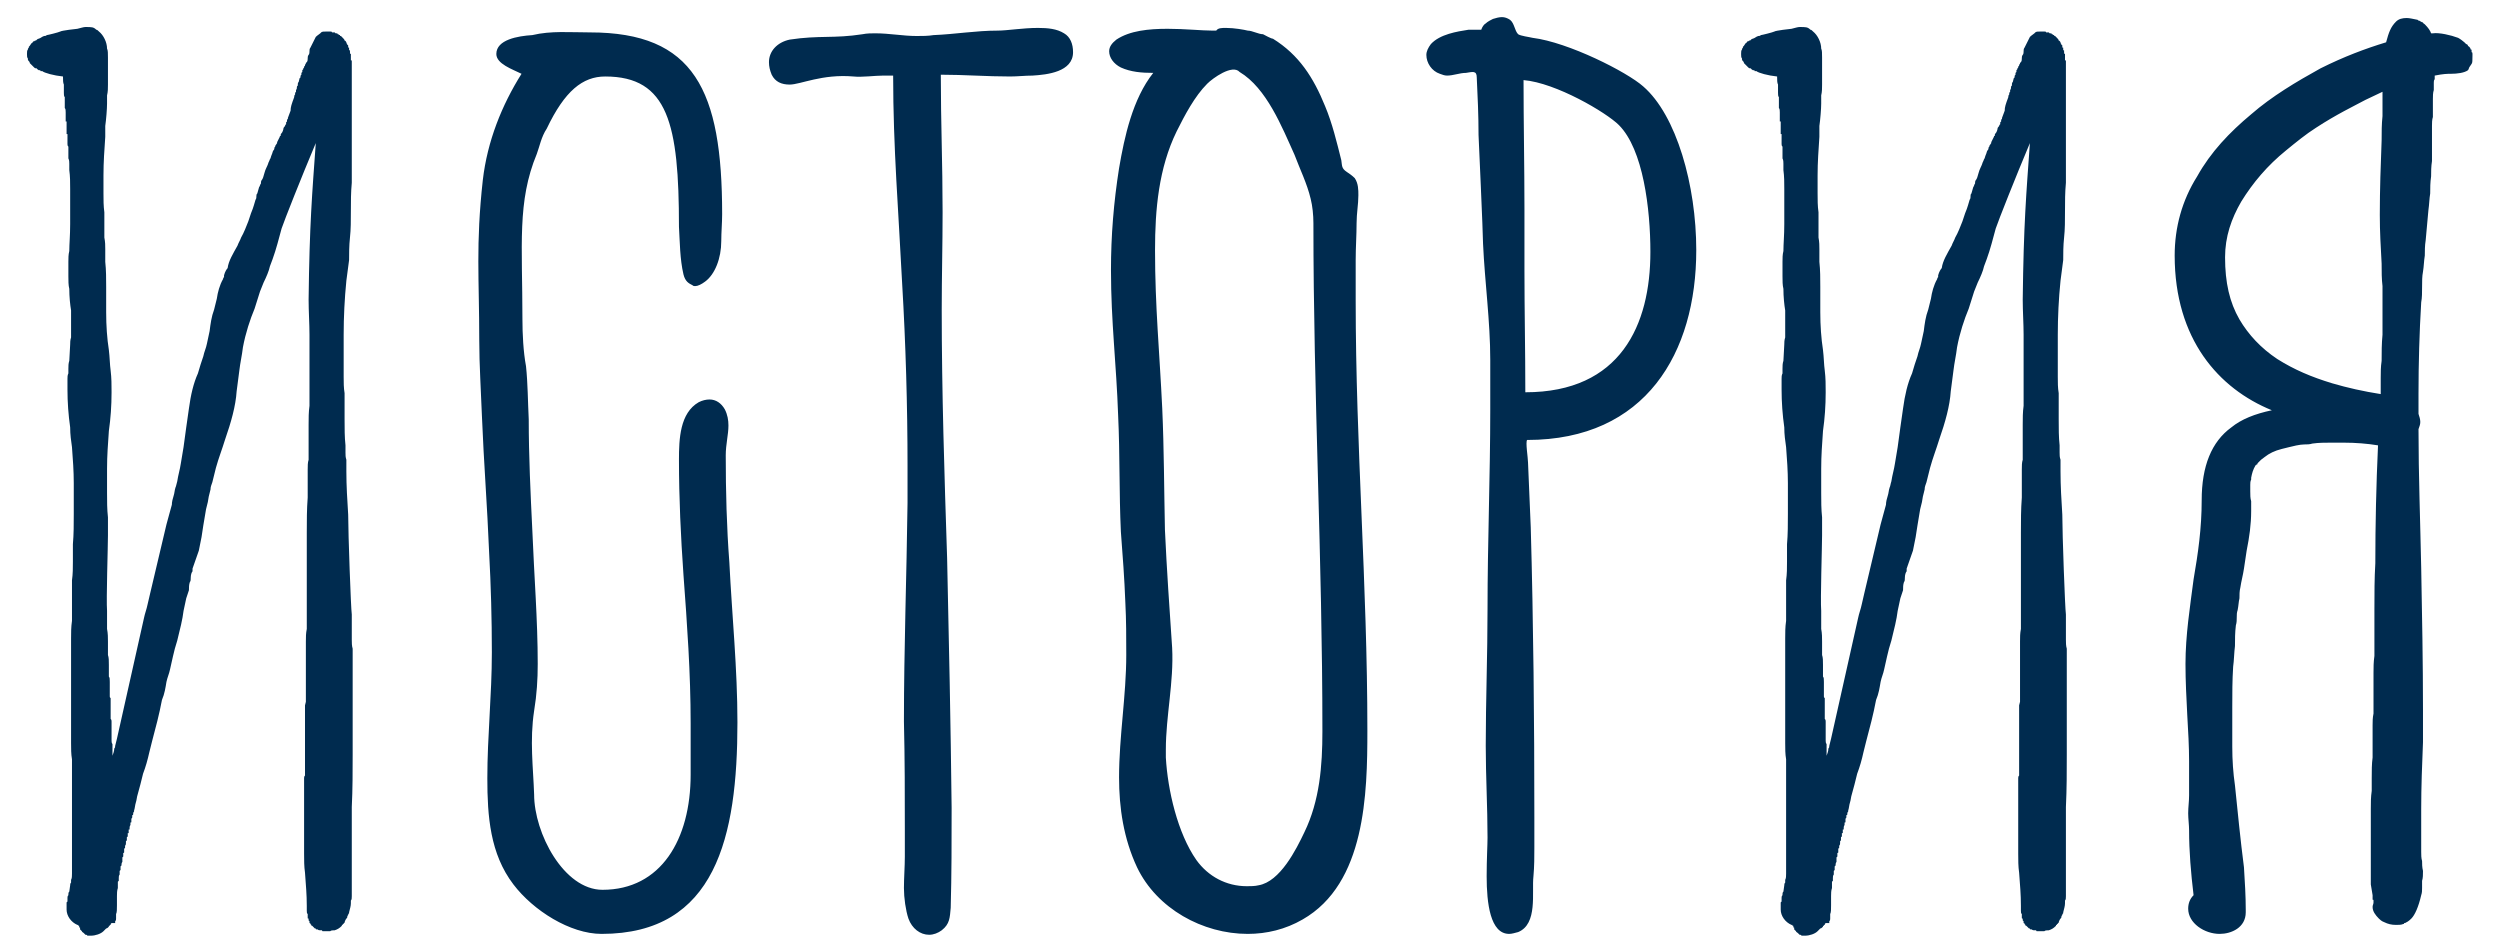 <?xml version="1.0" encoding="UTF-8"?> <svg xmlns="http://www.w3.org/2000/svg" width="77" height="29" viewBox="0 0 77 29" fill="none"> <path d="M10.862 19.98V23.222C10.862 23.748 10.862 24.302 10.835 24.857V27.6C10.835 27.655 10.835 27.711 10.807 27.738V27.822C10.807 27.905 10.779 27.988 10.752 28.099V28.126C10.724 28.154 10.724 28.154 10.724 28.182C10.696 28.209 10.696 28.237 10.696 28.237C10.696 28.265 10.696 28.265 10.668 28.293C10.668 28.293 10.641 28.32 10.613 28.404C10.613 28.431 10.613 28.431 10.585 28.431V28.459H10.557V28.487H10.53V28.514C10.447 28.597 10.391 28.625 10.308 28.653C10.253 28.653 10.197 28.653 10.17 28.681H9.948C9.92 28.681 9.92 28.681 9.92 28.653H9.865C9.837 28.653 9.809 28.653 9.782 28.625H9.754C9.726 28.625 9.726 28.625 9.726 28.597H9.698L9.615 28.514C9.588 28.514 9.588 28.514 9.588 28.487L9.56 28.459C9.56 28.431 9.56 28.431 9.532 28.431V28.376L9.505 28.348V28.293C9.477 28.293 9.477 28.293 9.477 28.265V28.154C9.449 28.126 9.449 28.099 9.449 28.043V27.905C9.449 27.544 9.421 27.267 9.394 26.879C9.366 26.685 9.366 26.491 9.366 26.297V23.97C9.366 23.942 9.366 23.914 9.394 23.887V21.725L9.421 21.614V19.758C9.421 19.619 9.421 19.509 9.449 19.37V16.405C9.449 16.045 9.449 15.685 9.477 15.324V14.465C9.477 14.354 9.477 14.244 9.505 14.161V13.08C9.505 12.886 9.505 12.692 9.532 12.498V10.309C9.532 9.976 9.505 9.588 9.505 9.228C9.532 6.9 9.615 5.958 9.726 4.407C9.283 5.46 8.756 6.79 8.673 7.039C8.59 7.344 8.507 7.676 8.396 7.981L8.313 8.203C8.285 8.341 8.202 8.535 8.119 8.702L8.008 8.979L7.842 9.505C7.703 9.838 7.565 10.253 7.482 10.697C7.454 10.946 7.399 11.168 7.371 11.417L7.288 12.055C7.26 12.498 7.121 12.997 6.928 13.551C6.844 13.828 6.734 14.105 6.65 14.41L6.54 14.853C6.512 14.936 6.484 14.992 6.484 15.075L6.429 15.297L6.401 15.463L6.346 15.685L6.262 16.183L6.207 16.544L6.124 16.959L5.93 17.513V17.596C5.902 17.624 5.875 17.707 5.875 17.791C5.875 17.846 5.875 17.901 5.847 17.929C5.819 18.012 5.819 18.095 5.819 18.178L5.736 18.428L5.653 18.816C5.625 19.065 5.542 19.398 5.459 19.73C5.348 20.063 5.293 20.395 5.237 20.617C5.209 20.756 5.154 20.866 5.126 21.005C5.099 21.171 5.071 21.365 4.988 21.559C4.905 22.002 4.794 22.418 4.683 22.834L4.6 23.166C4.544 23.416 4.489 23.61 4.406 23.831L4.323 24.164L4.24 24.469C4.212 24.552 4.212 24.635 4.184 24.718C4.157 24.801 4.157 24.884 4.129 24.967V24.995C4.101 25.023 4.101 25.05 4.101 25.078C4.101 25.106 4.101 25.106 4.073 25.106V25.161C4.073 25.189 4.073 25.189 4.046 25.217V25.328C4.018 25.328 4.018 25.328 4.018 25.355V25.411C3.99 25.439 3.99 25.494 3.99 25.549H3.963V25.66H3.935V25.771C3.907 25.771 3.907 25.771 3.907 25.799V25.882L3.879 25.91V25.965C3.879 25.993 3.879 26.02 3.852 26.048V26.104C3.852 26.131 3.852 26.131 3.824 26.131V26.242C3.824 26.27 3.824 26.27 3.796 26.27V26.381L3.769 26.408V26.547C3.741 26.575 3.741 26.63 3.741 26.658L3.713 26.685V26.796L3.685 26.824V26.935C3.658 26.962 3.658 27.018 3.658 27.046V27.129L3.63 27.157V27.351C3.602 27.434 3.602 27.517 3.602 27.6V27.877C3.602 28.015 3.602 28.099 3.575 28.154V28.293C3.575 28.32 3.575 28.348 3.547 28.376V28.431H3.436L3.408 28.459V28.487C3.381 28.487 3.381 28.487 3.381 28.514H3.353V28.542C3.325 28.57 3.297 28.597 3.27 28.597L3.187 28.681C3.104 28.764 2.937 28.819 2.799 28.819H2.688C2.688 28.791 2.66 28.791 2.632 28.791L2.577 28.736C2.549 28.708 2.522 28.708 2.522 28.681L2.466 28.625V28.57C2.438 28.57 2.438 28.57 2.438 28.542V28.514H2.411V28.487H2.383C2.189 28.404 2.051 28.209 2.051 28.015V27.794L2.078 27.766V27.655C2.078 27.628 2.078 27.6 2.106 27.572V27.544C2.106 27.517 2.106 27.489 2.134 27.461L2.161 27.267C2.161 27.24 2.161 27.212 2.189 27.184V27.101C2.217 27.046 2.217 26.99 2.217 26.907V23.388C2.189 23.222 2.189 23.055 2.189 22.889V19.675C2.189 19.481 2.189 19.315 2.217 19.121V17.874C2.245 17.68 2.245 17.486 2.245 17.292V16.765C2.272 16.46 2.272 16.128 2.272 15.823V14.881C2.272 14.521 2.245 14.133 2.217 13.773C2.189 13.579 2.161 13.385 2.161 13.163C2.106 12.775 2.078 12.387 2.078 11.999V11.667C2.078 11.611 2.078 11.556 2.106 11.5V11.362C2.106 11.279 2.106 11.195 2.134 11.112L2.161 10.614C2.161 10.558 2.161 10.475 2.189 10.392V9.561C2.161 9.394 2.134 9.145 2.134 8.896C2.106 8.785 2.106 8.646 2.106 8.508V8.064C2.106 7.953 2.106 7.843 2.134 7.732C2.134 7.51 2.161 7.261 2.161 6.9V6.374V5.82C2.161 5.626 2.161 5.432 2.134 5.238V5.044C2.134 4.989 2.134 4.933 2.106 4.878V4.517C2.078 4.49 2.078 4.462 2.078 4.434V4.129H2.051V3.742H2.023V3.464C2.023 3.409 2.023 3.354 1.995 3.326V2.993C1.967 2.966 1.967 2.91 1.967 2.855V2.605C1.94 2.55 1.94 2.467 1.94 2.356C1.663 2.328 1.358 2.245 1.302 2.19H1.247C1.247 2.162 1.247 2.162 1.219 2.162H1.192C1.164 2.134 1.136 2.134 1.136 2.107C1.108 2.107 1.081 2.107 1.053 2.079L0.914 1.94V1.913C0.887 1.885 0.859 1.857 0.859 1.83V1.802C0.831 1.774 0.831 1.719 0.831 1.663C0.831 1.608 0.831 1.552 0.859 1.525C0.859 1.497 0.859 1.497 0.887 1.469V1.442L0.914 1.414L0.97 1.331C0.998 1.331 0.998 1.303 1.025 1.275C1.053 1.275 1.053 1.275 1.081 1.248H1.108C1.136 1.22 1.164 1.192 1.192 1.192C1.275 1.165 1.275 1.137 1.358 1.109C1.385 1.109 1.413 1.109 1.441 1.081C1.469 1.081 1.801 0.998 1.857 0.971C1.884 0.943 2.355 0.887 2.383 0.887C2.494 0.86 2.577 0.832 2.632 0.832C2.826 0.832 2.882 0.832 2.965 0.915C2.993 0.915 3.02 0.943 3.048 0.971C3.187 1.081 3.297 1.303 3.297 1.497C3.325 1.552 3.325 1.636 3.325 1.774V2.605C3.325 2.716 3.325 2.827 3.297 2.938V3.187C3.297 3.354 3.27 3.686 3.242 3.88V4.213C3.214 4.628 3.187 4.989 3.187 5.404V5.958C3.187 6.152 3.187 6.346 3.214 6.54V7.316C3.242 7.455 3.242 7.566 3.242 7.676V8.064C3.27 8.314 3.27 8.591 3.27 8.84V9.616C3.27 10.032 3.297 10.42 3.353 10.78C3.381 11.002 3.381 11.223 3.408 11.417C3.436 11.639 3.436 11.861 3.436 12.082C3.436 12.498 3.408 12.886 3.353 13.274C3.325 13.689 3.297 14.022 3.297 14.438V15.186C3.297 15.435 3.297 15.685 3.325 15.934V16.488C3.325 16.848 3.27 18.456 3.297 18.816V19.37C3.325 19.509 3.325 19.647 3.325 19.758V20.174C3.353 20.257 3.353 20.34 3.353 20.478V20.839C3.381 20.866 3.381 20.922 3.381 21.005V21.448C3.381 21.476 3.381 21.476 3.408 21.504V22.141C3.436 22.169 3.436 22.196 3.436 22.224V22.806C3.436 22.834 3.436 22.889 3.464 22.917V23.277C3.491 23.194 3.519 23.139 3.519 23.055C3.547 23.028 3.547 23 3.547 22.972L3.602 22.751L4.434 19.038C4.461 18.899 4.517 18.76 4.544 18.622L4.628 18.262L5.126 16.156L5.209 15.851L5.293 15.546C5.293 15.463 5.32 15.352 5.348 15.269C5.376 15.186 5.376 15.103 5.403 15.02C5.431 14.964 5.431 14.909 5.459 14.825C5.487 14.632 5.542 14.465 5.57 14.271L5.653 13.773L5.736 13.163L5.819 12.581C5.875 12.165 5.958 11.805 6.096 11.5L6.179 11.223L6.262 10.974C6.29 10.835 6.346 10.725 6.373 10.586L6.456 10.198C6.484 9.976 6.512 9.755 6.595 9.533L6.678 9.2C6.706 9.006 6.761 8.785 6.872 8.591C6.872 8.563 6.872 8.563 6.9 8.535V8.48C6.928 8.369 6.983 8.286 7.011 8.258C7.038 8.037 7.177 7.815 7.315 7.566C7.343 7.482 7.399 7.399 7.426 7.316C7.509 7.178 7.593 6.956 7.648 6.817L7.731 6.568C7.814 6.374 7.842 6.235 7.87 6.152C7.897 6.125 7.897 6.069 7.897 6.041C7.897 6.014 7.897 5.986 7.925 5.958L7.98 5.764C8.008 5.737 8.008 5.681 8.036 5.654C8.036 5.626 8.036 5.57 8.064 5.543C8.091 5.515 8.119 5.432 8.147 5.321C8.174 5.21 8.23 5.127 8.258 5.044C8.258 5.016 8.285 4.989 8.313 4.905C8.341 4.878 8.341 4.822 8.368 4.767C8.396 4.711 8.396 4.656 8.424 4.628C8.452 4.601 8.452 4.573 8.452 4.545C8.479 4.517 8.479 4.517 8.479 4.49L8.535 4.407V4.379L8.618 4.213C8.618 4.185 8.618 4.185 8.646 4.185V4.157C8.646 4.129 8.646 4.129 8.673 4.102C8.701 4.074 8.729 3.991 8.729 3.963C8.729 3.963 8.729 3.936 8.756 3.908C8.784 3.88 8.784 3.88 8.784 3.852L8.812 3.825V3.769L8.839 3.742V3.714C8.839 3.686 8.839 3.686 8.867 3.658V3.631L8.95 3.409C8.95 3.298 8.978 3.215 9.061 2.993C9.061 2.966 9.061 2.938 9.089 2.91V2.883C9.089 2.855 9.089 2.855 9.117 2.827V2.772C9.144 2.744 9.144 2.716 9.144 2.689C9.144 2.661 9.144 2.661 9.172 2.633V2.605C9.172 2.578 9.172 2.55 9.2 2.522L9.227 2.411L9.255 2.384V2.356C9.255 2.328 9.255 2.328 9.283 2.301V2.245L9.311 2.217V2.162L9.338 2.134C9.338 2.107 9.338 2.107 9.366 2.079V2.051L9.394 2.024V1.996C9.421 1.968 9.421 1.968 9.421 1.94L9.449 1.913C9.477 1.885 9.477 1.83 9.477 1.802C9.477 1.774 9.477 1.719 9.505 1.691C9.532 1.663 9.532 1.608 9.532 1.58C9.532 1.552 9.532 1.497 9.56 1.469L9.726 1.137C9.782 1.081 9.837 1.054 9.865 1.026L9.892 0.998C9.92 0.971 9.976 0.971 10.059 0.971H10.17C10.197 0.971 10.225 0.971 10.225 0.998H10.308L10.336 1.026H10.391C10.391 1.054 10.391 1.054 10.419 1.054C10.447 1.081 10.447 1.081 10.474 1.081V1.109H10.502L10.557 1.165C10.585 1.192 10.613 1.22 10.613 1.248C10.641 1.248 10.668 1.303 10.668 1.303C10.668 1.331 10.668 1.331 10.696 1.358V1.386C10.724 1.386 10.724 1.386 10.724 1.414V1.442C10.724 1.469 10.724 1.469 10.752 1.469V1.525C10.752 1.552 10.752 1.552 10.779 1.552V1.608C10.779 1.636 10.779 1.663 10.807 1.663V1.857C10.835 1.857 10.835 1.857 10.835 1.885V5.626C10.807 5.931 10.807 6.208 10.807 6.485C10.807 6.79 10.807 7.067 10.779 7.316C10.752 7.566 10.752 7.815 10.752 8.009L10.668 8.646C10.613 9.2 10.585 9.755 10.585 10.309V11.611C10.585 11.777 10.585 11.944 10.613 12.11V12.914C10.613 13.191 10.613 13.468 10.641 13.717V13.939C10.641 14.022 10.641 14.077 10.668 14.161V14.521C10.668 14.964 10.696 15.408 10.724 15.851C10.724 16.433 10.807 18.733 10.835 18.927V19.703C10.835 19.786 10.835 19.896 10.862 19.98ZM22.713 22.252C22.713 25.771 22.048 28.764 18.529 28.764C17.559 28.764 16.423 28.043 15.813 27.24C15.093 26.297 15.01 25.134 15.01 23.97C15.01 22.668 15.149 21.421 15.149 20.09C15.149 19.065 15.121 18.04 15.065 17.015C15.01 15.629 14.899 14.216 14.844 12.83C14.816 12.055 14.761 11.251 14.761 10.475C14.761 8.591 14.65 7.538 14.871 5.543C15.01 4.351 15.453 3.243 16.063 2.273C15.786 2.134 15.287 1.968 15.287 1.663C15.287 1.22 15.952 1.109 16.395 1.081C16.977 0.943 17.559 0.998 18.169 0.998C21.383 0.998 22.242 2.772 22.242 6.596C22.242 6.873 22.215 7.15 22.215 7.427C22.215 7.953 22.021 8.452 21.716 8.674C21.605 8.757 21.494 8.812 21.411 8.812C21.383 8.812 21.355 8.812 21.328 8.785C21.217 8.729 21.106 8.674 21.051 8.452C20.94 7.981 20.94 7.455 20.912 6.984C20.912 3.825 20.58 2.356 18.64 2.356C17.947 2.356 17.393 2.799 16.839 3.963C16.672 4.213 16.617 4.517 16.534 4.739C15.924 6.208 16.091 7.538 16.091 9.838C16.091 10.281 16.118 10.835 16.201 11.279C16.257 11.805 16.257 12.359 16.285 12.914C16.285 14.05 16.34 15.186 16.395 16.322C16.451 17.735 16.562 19.093 16.562 20.451C16.562 20.922 16.534 21.393 16.451 21.892C16.312 22.806 16.423 23.637 16.451 24.469C16.451 25.66 17.365 27.406 18.557 27.406C20.358 27.406 21.272 25.854 21.272 23.859V22.279C21.272 20.728 21.162 19.204 21.051 17.707C20.968 16.516 20.912 15.352 20.912 14.161C20.912 13.523 20.94 12.72 21.522 12.387C21.633 12.332 21.744 12.304 21.854 12.304C22.048 12.304 22.215 12.415 22.325 12.609C22.409 12.775 22.436 12.941 22.436 13.107C22.436 13.385 22.353 13.689 22.353 14.022C22.353 15.13 22.381 16.239 22.464 17.319C22.547 18.982 22.713 20.589 22.713 22.252ZM33.05 1.608C33.05 2.217 32.247 2.301 31.803 2.328C31.582 2.328 31.332 2.356 31.111 2.356C30.39 2.356 29.698 2.301 28.977 2.301C28.977 3.797 29.032 5.016 29.032 6.54C29.032 7.538 29.005 8.535 29.005 9.533C29.005 12.082 29.088 14.632 29.171 17.181C29.227 19.73 29.282 22.307 29.31 24.884C29.31 25.91 29.31 26.935 29.282 27.96C29.254 28.265 29.254 28.459 29.005 28.653C28.894 28.736 28.755 28.791 28.617 28.791C28.34 28.791 28.09 28.597 27.98 28.293C27.896 28.043 27.841 27.655 27.841 27.351C27.841 27.046 27.869 26.685 27.869 26.381V25.605C27.869 24.496 27.869 23.36 27.841 22.224C27.841 19.98 27.924 17.735 27.952 15.491V14.354C27.952 12.498 27.896 10.586 27.786 8.729C27.675 6.513 27.509 4.545 27.509 2.328H27.204C26.954 2.328 26.539 2.384 26.289 2.356C25.319 2.273 24.654 2.605 24.322 2.605C24.072 2.605 23.878 2.522 23.768 2.301C23.712 2.162 23.684 2.051 23.684 1.913C23.684 1.58 23.934 1.303 24.322 1.22C25.236 1.081 25.68 1.192 26.566 1.054C26.705 1.026 26.843 1.026 26.954 1.026C27.398 1.026 27.813 1.109 28.229 1.109C28.395 1.109 28.589 1.109 28.755 1.081C29.42 1.054 30.058 0.943 30.723 0.943C31.028 0.943 31.499 0.86 31.97 0.86C32.275 0.86 32.552 0.887 32.773 1.026C32.967 1.137 33.05 1.358 33.05 1.608ZM42.115 22.501C42.115 24.441 42.06 27.212 40.12 28.32C39.593 28.625 39.012 28.764 38.43 28.764C37.044 28.764 35.631 27.988 35.021 26.713C34.606 25.826 34.467 24.884 34.467 23.942C34.467 22.695 34.689 21.421 34.689 20.174C34.689 19.647 34.689 19.093 34.661 18.566C34.633 17.818 34.578 17.098 34.523 16.377C34.467 15.186 34.495 13.994 34.439 12.803C34.384 11.195 34.218 9.921 34.218 8.314C34.218 7.261 34.301 6.235 34.467 5.182C34.633 4.213 34.883 3.049 35.52 2.245C35.16 2.245 34.827 2.217 34.523 2.079C34.301 1.968 34.162 1.774 34.162 1.58C34.162 1.442 34.245 1.331 34.384 1.22C34.8 0.943 35.382 0.887 35.964 0.887C36.49 0.887 37.016 0.943 37.349 0.943H37.46C37.515 0.86 37.626 0.86 37.765 0.86C38.014 0.86 38.319 0.915 38.43 0.943C38.568 0.943 38.762 1.054 38.901 1.054C38.956 1.081 39.15 1.192 39.206 1.192C40.009 1.691 40.453 2.384 40.813 3.27C41.034 3.797 41.173 4.379 41.312 4.933C41.339 5.099 41.312 5.182 41.478 5.293C41.561 5.349 41.644 5.404 41.727 5.487C41.838 5.654 41.838 5.848 41.838 6.014C41.838 6.291 41.783 6.568 41.783 6.873C41.783 7.233 41.755 7.621 41.755 8.009V9.256C41.755 13.773 42.115 17.957 42.115 22.501ZM40.73 22.529C40.73 17.153 40.453 12.193 40.453 6.873C40.453 6.623 40.425 6.346 40.369 6.125C40.258 5.654 40.037 5.21 39.871 4.767C39.483 3.908 39.012 2.716 38.18 2.217C37.959 1.968 37.349 2.411 37.183 2.578C36.795 2.966 36.49 3.548 36.241 4.046C35.686 5.182 35.575 6.457 35.575 7.704C35.575 9.45 35.714 10.835 35.797 12.581C35.853 13.828 35.853 15.075 35.88 16.322C35.936 17.541 36.019 18.733 36.102 19.952C36.157 21.005 35.908 22.058 35.908 23.083V23.332C35.964 24.33 36.268 25.66 36.85 26.491C37.21 26.99 37.765 27.295 38.402 27.295C38.513 27.295 38.651 27.295 38.762 27.267C39.427 27.157 39.926 26.159 40.175 25.633C40.647 24.663 40.73 23.582 40.73 22.529ZM52.245 7.704C52.245 10.863 50.694 13.551 47.036 13.551C46.98 13.606 47.063 14.105 47.063 14.244L47.147 16.239C47.23 19.204 47.258 22.196 47.258 25.189V26.104C47.258 26.381 47.258 26.685 47.23 26.99C47.174 27.489 47.368 28.459 46.759 28.708C46.648 28.736 46.565 28.764 46.482 28.764C45.9 28.764 45.789 27.822 45.789 26.99C45.789 26.464 45.816 26.02 45.816 25.799C45.816 24.857 45.761 23.914 45.761 22.972C45.761 21.587 45.816 20.174 45.816 18.76C45.816 16.71 45.9 14.659 45.9 12.609V11.085C45.9 9.893 45.733 8.702 45.678 7.51C45.678 7.205 45.539 4.157 45.539 4.157C45.539 3.548 45.512 2.966 45.484 2.384C45.484 2.162 45.346 2.217 45.151 2.245C44.958 2.245 44.764 2.328 44.57 2.328C44.486 2.328 44.431 2.301 44.348 2.273C44.099 2.19 43.932 1.94 43.932 1.691C43.932 1.58 43.988 1.469 44.071 1.358C44.348 1.054 44.874 0.971 45.235 0.915H45.623C45.65 0.832 45.706 0.749 45.761 0.721C45.816 0.666 45.927 0.61 45.983 0.583C46.066 0.555 46.177 0.527 46.26 0.527C46.343 0.527 46.426 0.555 46.509 0.61C46.648 0.721 46.648 0.943 46.759 1.054C46.842 1.109 47.091 1.137 47.202 1.165C48.31 1.303 50.112 2.217 50.61 2.661C51.636 3.548 52.245 5.709 52.245 7.704ZM50.832 7.76C50.832 6.429 50.61 4.601 49.862 3.852C49.474 3.464 47.922 2.55 46.925 2.467C46.925 3.742 46.953 5.155 46.953 6.429C46.953 6.762 46.953 7.067 46.953 7.399V8.341C46.953 9.561 46.98 10.808 46.98 12.082C49.918 12.082 50.832 10.004 50.832 7.76ZM63.657 19.98V23.222C63.657 23.748 63.657 24.302 63.63 24.857V27.6C63.63 27.655 63.63 27.711 63.602 27.738V27.822C63.602 27.905 63.574 27.988 63.547 28.099V28.126C63.519 28.154 63.519 28.154 63.519 28.182C63.491 28.209 63.491 28.237 63.491 28.237C63.491 28.265 63.491 28.265 63.464 28.293C63.464 28.293 63.436 28.32 63.408 28.404C63.408 28.431 63.408 28.431 63.38 28.431V28.459H63.353V28.487H63.325V28.514C63.242 28.597 63.186 28.625 63.103 28.653C63.048 28.653 62.992 28.653 62.965 28.681H62.743C62.715 28.681 62.715 28.681 62.715 28.653H62.66C62.632 28.653 62.605 28.653 62.577 28.625H62.549C62.521 28.625 62.521 28.625 62.521 28.597H62.494L62.41 28.514C62.383 28.514 62.383 28.514 62.383 28.487L62.355 28.459C62.355 28.431 62.355 28.431 62.327 28.431V28.376L62.3 28.348V28.293C62.272 28.293 62.272 28.293 62.272 28.265V28.154C62.244 28.126 62.244 28.099 62.244 28.043V27.905C62.244 27.544 62.217 27.267 62.189 26.879C62.161 26.685 62.161 26.491 62.161 26.297V23.97C62.161 23.942 62.161 23.914 62.189 23.887V21.725L62.217 21.614V19.758C62.217 19.619 62.217 19.509 62.244 19.37V16.405C62.244 16.045 62.244 15.685 62.272 15.324V14.465C62.272 14.354 62.272 14.244 62.3 14.161V13.08C62.3 12.886 62.3 12.692 62.327 12.498V10.309C62.327 9.976 62.3 9.588 62.3 9.228C62.327 6.9 62.41 5.958 62.521 4.407C62.078 5.46 61.551 6.79 61.468 7.039C61.385 7.344 61.302 7.676 61.191 7.981L61.108 8.203C61.08 8.341 60.997 8.535 60.914 8.702L60.803 8.979L60.637 9.505C60.498 9.838 60.36 10.253 60.277 10.697C60.249 10.946 60.194 11.168 60.166 11.417L60.083 12.055C60.055 12.498 59.917 12.997 59.723 13.551C59.639 13.828 59.529 14.105 59.446 14.41L59.335 14.853C59.307 14.936 59.279 14.992 59.279 15.075L59.224 15.297L59.196 15.463L59.141 15.685L59.058 16.183L59.002 16.544L58.919 16.959L58.725 17.513V17.596C58.697 17.624 58.67 17.707 58.67 17.791C58.67 17.846 58.67 17.901 58.642 17.929C58.614 18.012 58.614 18.095 58.614 18.178L58.531 18.428L58.448 18.816C58.42 19.065 58.337 19.398 58.254 19.73C58.143 20.063 58.088 20.395 58.032 20.617C58.005 20.756 57.949 20.866 57.922 21.005C57.894 21.171 57.866 21.365 57.783 21.559C57.7 22.002 57.589 22.418 57.478 22.834L57.395 23.166C57.34 23.416 57.284 23.61 57.201 23.831L57.118 24.164L57.035 24.469C57.007 24.552 57.007 24.635 56.979 24.718C56.952 24.801 56.952 24.884 56.924 24.967V24.995C56.896 25.023 56.896 25.05 56.896 25.078C56.896 25.106 56.896 25.106 56.868 25.106V25.161C56.868 25.189 56.868 25.189 56.841 25.217V25.328C56.813 25.328 56.813 25.328 56.813 25.355V25.411C56.785 25.439 56.785 25.494 56.785 25.549H56.758V25.66H56.73V25.771C56.702 25.771 56.702 25.771 56.702 25.799V25.882L56.675 25.91V25.965C56.675 25.993 56.675 26.02 56.647 26.048V26.104C56.647 26.131 56.647 26.131 56.619 26.131V26.242C56.619 26.27 56.619 26.27 56.591 26.27V26.381L56.564 26.408V26.547C56.536 26.575 56.536 26.63 56.536 26.658L56.508 26.685V26.796L56.481 26.824V26.935C56.453 26.962 56.453 27.018 56.453 27.046V27.129L56.425 27.157V27.351C56.397 27.434 56.397 27.517 56.397 27.6V27.877C56.397 28.015 56.397 28.099 56.37 28.154V28.293C56.37 28.32 56.37 28.348 56.342 28.376V28.431H56.231L56.203 28.459V28.487C56.176 28.487 56.176 28.487 56.176 28.514H56.148V28.542C56.12 28.57 56.093 28.597 56.065 28.597L55.982 28.681C55.899 28.764 55.732 28.819 55.594 28.819H55.483C55.483 28.791 55.455 28.791 55.428 28.791L55.372 28.736C55.344 28.708 55.317 28.708 55.317 28.681L55.261 28.625V28.57C55.234 28.57 55.234 28.57 55.234 28.542V28.514H55.206V28.487H55.178C54.984 28.404 54.846 28.209 54.846 28.015V27.794L54.873 27.766V27.655C54.873 27.628 54.873 27.6 54.901 27.572V27.544C54.901 27.517 54.901 27.489 54.929 27.461L54.956 27.267C54.956 27.24 54.956 27.212 54.984 27.184V27.101C55.012 27.046 55.012 26.99 55.012 26.907V23.388C54.984 23.222 54.984 23.055 54.984 22.889V19.675C54.984 19.481 54.984 19.315 55.012 19.121V17.874C55.04 17.68 55.04 17.486 55.04 17.292V16.765C55.067 16.46 55.067 16.128 55.067 15.823V14.881C55.067 14.521 55.04 14.133 55.012 13.773C54.984 13.579 54.956 13.385 54.956 13.163C54.901 12.775 54.873 12.387 54.873 11.999V11.667C54.873 11.611 54.873 11.556 54.901 11.5V11.362C54.901 11.279 54.901 11.195 54.929 11.112L54.956 10.614C54.956 10.558 54.956 10.475 54.984 10.392V9.561C54.956 9.394 54.929 9.145 54.929 8.896C54.901 8.785 54.901 8.646 54.901 8.508V8.064C54.901 7.953 54.901 7.843 54.929 7.732C54.929 7.51 54.956 7.261 54.956 6.9V6.374V5.82C54.956 5.626 54.956 5.432 54.929 5.238V5.044C54.929 4.989 54.929 4.933 54.901 4.878V4.517C54.873 4.49 54.873 4.462 54.873 4.434V4.129H54.846V3.742H54.818V3.464C54.818 3.409 54.818 3.354 54.79 3.326V2.993C54.763 2.966 54.763 2.91 54.763 2.855V2.605C54.735 2.55 54.735 2.467 54.735 2.356C54.458 2.328 54.153 2.245 54.097 2.19H54.042C54.042 2.162 54.042 2.162 54.014 2.162H53.987C53.959 2.134 53.931 2.134 53.931 2.107C53.904 2.107 53.876 2.107 53.848 2.079L53.71 1.94V1.913C53.682 1.885 53.654 1.857 53.654 1.83V1.802C53.626 1.774 53.626 1.719 53.626 1.663C53.626 1.608 53.626 1.552 53.654 1.525C53.654 1.497 53.654 1.497 53.682 1.469V1.442L53.71 1.414L53.765 1.331C53.793 1.331 53.793 1.303 53.82 1.275C53.848 1.275 53.848 1.275 53.876 1.248H53.904C53.931 1.22 53.959 1.192 53.987 1.192C54.07 1.165 54.07 1.137 54.153 1.109C54.181 1.109 54.208 1.109 54.236 1.081C54.264 1.081 54.596 0.998 54.652 0.971C54.679 0.943 55.151 0.887 55.178 0.887C55.289 0.86 55.372 0.832 55.428 0.832C55.621 0.832 55.677 0.832 55.76 0.915C55.788 0.915 55.816 0.943 55.843 0.971C55.982 1.081 56.093 1.303 56.093 1.497C56.12 1.552 56.12 1.636 56.12 1.774V2.605C56.12 2.716 56.12 2.827 56.093 2.938V3.187C56.093 3.354 56.065 3.686 56.037 3.88V4.213C56.01 4.628 55.982 4.989 55.982 5.404V5.958C55.982 6.152 55.982 6.346 56.01 6.54V7.316C56.037 7.455 56.037 7.566 56.037 7.676V8.064C56.065 8.314 56.065 8.591 56.065 8.84V9.616C56.065 10.032 56.093 10.42 56.148 10.78C56.176 11.002 56.176 11.223 56.203 11.417C56.231 11.639 56.231 11.861 56.231 12.082C56.231 12.498 56.203 12.886 56.148 13.274C56.12 13.689 56.093 14.022 56.093 14.438V15.186C56.093 15.435 56.093 15.685 56.12 15.934V16.488C56.12 16.848 56.065 18.456 56.093 18.816V19.37C56.12 19.509 56.12 19.647 56.12 19.758V20.174C56.148 20.257 56.148 20.34 56.148 20.478V20.839C56.176 20.866 56.176 20.922 56.176 21.005V21.448C56.176 21.476 56.176 21.476 56.203 21.504V22.141C56.231 22.169 56.231 22.196 56.231 22.224V22.806C56.231 22.834 56.231 22.889 56.259 22.917V23.277C56.287 23.194 56.314 23.139 56.314 23.055C56.342 23.028 56.342 23 56.342 22.972L56.397 22.751L57.229 19.038C57.256 18.899 57.312 18.76 57.34 18.622L57.423 18.262L57.922 16.156L58.005 15.851L58.088 15.546C58.088 15.463 58.115 15.352 58.143 15.269C58.171 15.186 58.171 15.103 58.199 15.02C58.226 14.964 58.226 14.909 58.254 14.825C58.282 14.632 58.337 14.465 58.365 14.271L58.448 13.773L58.531 13.163L58.614 12.581C58.67 12.165 58.753 11.805 58.891 11.5L58.974 11.223L59.058 10.974C59.085 10.835 59.141 10.725 59.168 10.586L59.252 10.198C59.279 9.976 59.307 9.755 59.39 9.533L59.473 9.2C59.501 9.006 59.556 8.785 59.667 8.591C59.667 8.563 59.667 8.563 59.695 8.535V8.48C59.723 8.369 59.778 8.286 59.806 8.258C59.834 8.037 59.972 7.815 60.111 7.566C60.138 7.482 60.194 7.399 60.221 7.316C60.304 7.178 60.388 6.956 60.443 6.817L60.526 6.568C60.609 6.374 60.637 6.235 60.665 6.152C60.693 6.125 60.693 6.069 60.693 6.041C60.693 6.014 60.693 5.986 60.72 5.958L60.776 5.764C60.803 5.737 60.803 5.681 60.831 5.654C60.831 5.626 60.831 5.57 60.859 5.543C60.886 5.515 60.914 5.432 60.942 5.321C60.97 5.21 61.025 5.127 61.053 5.044C61.053 5.016 61.08 4.989 61.108 4.905C61.136 4.878 61.136 4.822 61.163 4.767C61.191 4.711 61.191 4.656 61.219 4.628C61.247 4.601 61.247 4.573 61.247 4.545C61.274 4.517 61.274 4.517 61.274 4.49L61.33 4.407V4.379L61.413 4.213C61.413 4.185 61.413 4.185 61.441 4.185V4.157C61.441 4.129 61.441 4.129 61.468 4.102C61.496 4.074 61.524 3.991 61.524 3.963C61.524 3.963 61.524 3.936 61.551 3.908C61.579 3.88 61.579 3.88 61.579 3.852L61.607 3.825V3.769L61.635 3.742V3.714C61.635 3.686 61.635 3.686 61.662 3.658V3.631L61.745 3.409C61.745 3.298 61.773 3.215 61.856 2.993C61.856 2.966 61.856 2.938 61.884 2.91V2.883C61.884 2.855 61.884 2.855 61.912 2.827V2.772C61.939 2.744 61.939 2.716 61.939 2.689C61.939 2.661 61.939 2.661 61.967 2.633V2.605C61.967 2.578 61.967 2.55 61.995 2.522L62.023 2.411L62.05 2.384V2.356C62.05 2.328 62.05 2.328 62.078 2.301V2.245L62.106 2.217V2.162L62.133 2.134C62.133 2.107 62.133 2.107 62.161 2.079V2.051L62.189 2.024V1.996C62.217 1.968 62.217 1.968 62.217 1.94L62.244 1.913C62.272 1.885 62.272 1.83 62.272 1.802C62.272 1.774 62.272 1.719 62.3 1.691C62.327 1.663 62.327 1.608 62.327 1.58C62.327 1.552 62.327 1.497 62.355 1.469L62.521 1.137C62.577 1.081 62.632 1.054 62.66 1.026L62.688 0.998C62.715 0.971 62.771 0.971 62.854 0.971H62.965C62.992 0.971 63.02 0.971 63.02 0.998H63.103L63.131 1.026H63.186C63.186 1.054 63.186 1.054 63.214 1.054C63.242 1.081 63.242 1.081 63.27 1.081V1.109H63.297L63.353 1.165C63.38 1.192 63.408 1.22 63.408 1.248C63.436 1.248 63.464 1.303 63.464 1.303C63.464 1.331 63.464 1.331 63.491 1.358V1.386C63.519 1.386 63.519 1.386 63.519 1.414V1.442C63.519 1.469 63.519 1.469 63.547 1.469V1.525C63.547 1.552 63.547 1.552 63.574 1.552V1.608C63.574 1.636 63.574 1.663 63.602 1.663V1.857C63.63 1.857 63.63 1.857 63.63 1.885V5.626C63.602 5.931 63.602 6.208 63.602 6.485C63.602 6.79 63.602 7.067 63.574 7.316C63.547 7.566 63.547 7.815 63.547 8.009L63.464 8.646C63.408 9.2 63.38 9.755 63.38 10.309V11.611C63.38 11.777 63.38 11.944 63.408 12.11V12.914C63.408 13.191 63.408 13.468 63.436 13.717V13.939C63.436 14.022 63.436 14.077 63.464 14.161V14.521C63.464 14.964 63.491 15.408 63.519 15.851C63.519 16.433 63.602 18.733 63.63 18.927V19.703C63.63 19.786 63.63 19.896 63.657 19.98ZM76.152 1.663V1.719C76.152 1.857 76.152 1.94 76.125 1.968L76.069 2.051C76.041 2.079 76.041 2.134 76.014 2.162C75.903 2.245 75.681 2.273 75.487 2.273C75.376 2.273 75.266 2.273 74.989 2.328V2.439C74.961 2.467 74.961 2.522 74.961 2.55V2.772C74.933 2.855 74.933 2.966 74.933 3.049V3.326V3.603C74.905 3.686 74.905 3.797 74.905 3.88V4.961C74.878 5.127 74.878 5.293 74.878 5.432C74.85 5.626 74.85 5.792 74.85 5.958C74.822 6.125 74.822 6.291 74.794 6.485L74.711 7.399C74.684 7.566 74.684 7.732 74.684 7.87C74.656 8.037 74.656 8.203 74.628 8.369C74.6 8.508 74.6 8.674 74.6 8.84C74.6 9.006 74.6 9.173 74.573 9.311C74.517 10.253 74.49 11.195 74.49 12.11V12.747C74.517 12.83 74.545 12.914 74.545 12.997C74.545 13.08 74.517 13.135 74.49 13.218C74.49 14.632 74.545 16.073 74.573 17.486C74.6 18.954 74.628 20.395 74.628 21.864V22.861C74.6 23.526 74.573 24.247 74.573 24.912V25.965V26.242C74.573 26.325 74.573 26.436 74.6 26.519C74.6 26.602 74.6 26.713 74.628 26.824C74.628 26.935 74.628 27.046 74.6 27.129V27.351C74.6 27.434 74.6 27.489 74.573 27.572C74.49 27.932 74.379 28.182 74.268 28.293C74.185 28.376 74.129 28.404 74.074 28.431H74.046C74.046 28.459 74.046 28.459 74.019 28.459C73.963 28.487 73.88 28.487 73.797 28.487C73.658 28.487 73.547 28.459 73.437 28.404C73.354 28.376 73.298 28.32 73.27 28.293C73.16 28.182 73.076 28.071 73.076 27.932C73.076 27.877 73.104 27.849 73.104 27.794V27.738C73.104 27.711 73.104 27.711 73.076 27.711V27.572L73.021 27.24V24.912C73.021 24.718 73.021 24.552 73.049 24.358V23.97C73.049 23.748 73.049 23.526 73.076 23.332V22.723V22.335C73.076 22.224 73.076 22.113 73.104 21.975V20.728C73.104 20.561 73.104 20.395 73.132 20.201V18.76C73.132 18.289 73.132 17.818 73.16 17.347C73.16 16.156 73.187 14.936 73.243 13.717C72.91 13.662 72.55 13.634 72.19 13.634H71.774C71.608 13.634 71.414 13.634 71.22 13.662C71.137 13.689 71.054 13.689 70.971 13.689C70.832 13.689 70.61 13.745 70.499 13.773L70.278 13.828C70.056 13.883 69.89 13.966 69.751 14.077L69.64 14.161L69.53 14.271V14.299H69.502C69.502 14.327 69.502 14.327 69.474 14.327C69.391 14.465 69.363 14.576 69.336 14.715V14.77C69.308 14.825 69.308 14.881 69.308 14.936V15.13C69.308 15.241 69.308 15.352 69.336 15.435V15.74C69.336 16.156 69.28 16.544 69.197 16.959L69.114 17.513C69.086 17.707 69.031 17.901 69.003 18.095C68.975 18.206 68.975 18.317 68.975 18.428C68.948 18.539 68.948 18.649 68.92 18.788C68.892 18.871 68.892 18.927 68.892 19.01C68.892 19.093 68.892 19.176 68.865 19.259C68.837 19.481 68.837 19.703 68.837 19.896C68.809 20.118 68.809 20.34 68.781 20.534C68.754 20.95 68.754 21.365 68.754 21.781V23C68.754 23.416 68.781 23.804 68.837 24.192C68.92 24.995 69.003 25.854 69.114 26.713C69.142 27.157 69.169 27.6 69.169 28.015V28.099C69.169 28.57 68.726 28.764 68.366 28.764C67.895 28.764 67.396 28.431 67.396 27.988C67.396 27.822 67.451 27.683 67.562 27.572C67.479 26.879 67.424 26.214 67.424 25.577C67.424 25.411 67.396 25.217 67.396 25.05C67.396 24.857 67.424 24.69 67.424 24.496V23.443C67.424 23 67.396 22.501 67.368 22.03C67.341 21.504 67.313 20.977 67.313 20.451C67.313 19.564 67.451 18.705 67.562 17.846C67.701 17.042 67.812 16.267 67.812 15.408C67.812 14.354 68.116 13.606 68.726 13.163C69.031 12.914 69.447 12.747 69.973 12.636C68.338 11.971 66.98 10.447 66.98 7.87C66.98 7.011 67.202 6.18 67.673 5.432C68.089 4.684 68.671 4.074 69.336 3.52C69.973 2.966 70.721 2.522 71.469 2.107C72.19 1.746 72.855 1.497 73.492 1.303C73.575 0.998 73.631 0.832 73.797 0.666C73.88 0.583 73.991 0.555 74.129 0.555C74.213 0.555 74.323 0.583 74.462 0.61C74.49 0.638 74.49 0.638 74.517 0.638C74.517 0.638 74.6 0.693 74.628 0.693C74.628 0.721 74.656 0.721 74.684 0.749C74.794 0.86 74.85 0.943 74.878 1.026H74.933C75.127 0.998 75.487 1.081 75.709 1.165C75.764 1.192 75.875 1.275 75.903 1.303L75.958 1.358C75.986 1.358 76.014 1.386 76.014 1.414C76.069 1.442 76.097 1.497 76.097 1.525C76.125 1.525 76.125 1.525 76.125 1.552V1.608C76.152 1.608 76.152 1.636 76.152 1.663ZM73.381 10.309V8.812C73.354 8.591 73.354 8.369 73.354 8.12C73.326 7.593 73.298 7.15 73.298 6.623C73.298 5.82 73.326 5.072 73.354 4.323C73.354 4.074 73.354 3.825 73.381 3.575V2.827L72.855 3.077C72.495 3.27 71.968 3.52 71.331 3.936C71.026 4.129 70.721 4.379 70.416 4.628C69.834 5.099 69.391 5.626 69.031 6.208C68.726 6.734 68.532 7.288 68.532 7.926C68.532 8.702 68.671 9.311 68.975 9.838C69.252 10.309 69.64 10.725 70.139 11.057C70.666 11.389 71.192 11.611 71.829 11.805C72.301 11.944 72.799 12.055 73.326 12.138V11.639C73.326 11.473 73.326 11.306 73.354 11.112C73.354 10.863 73.354 10.586 73.381 10.309Z" fill="#002B4F"></path> </svg> 